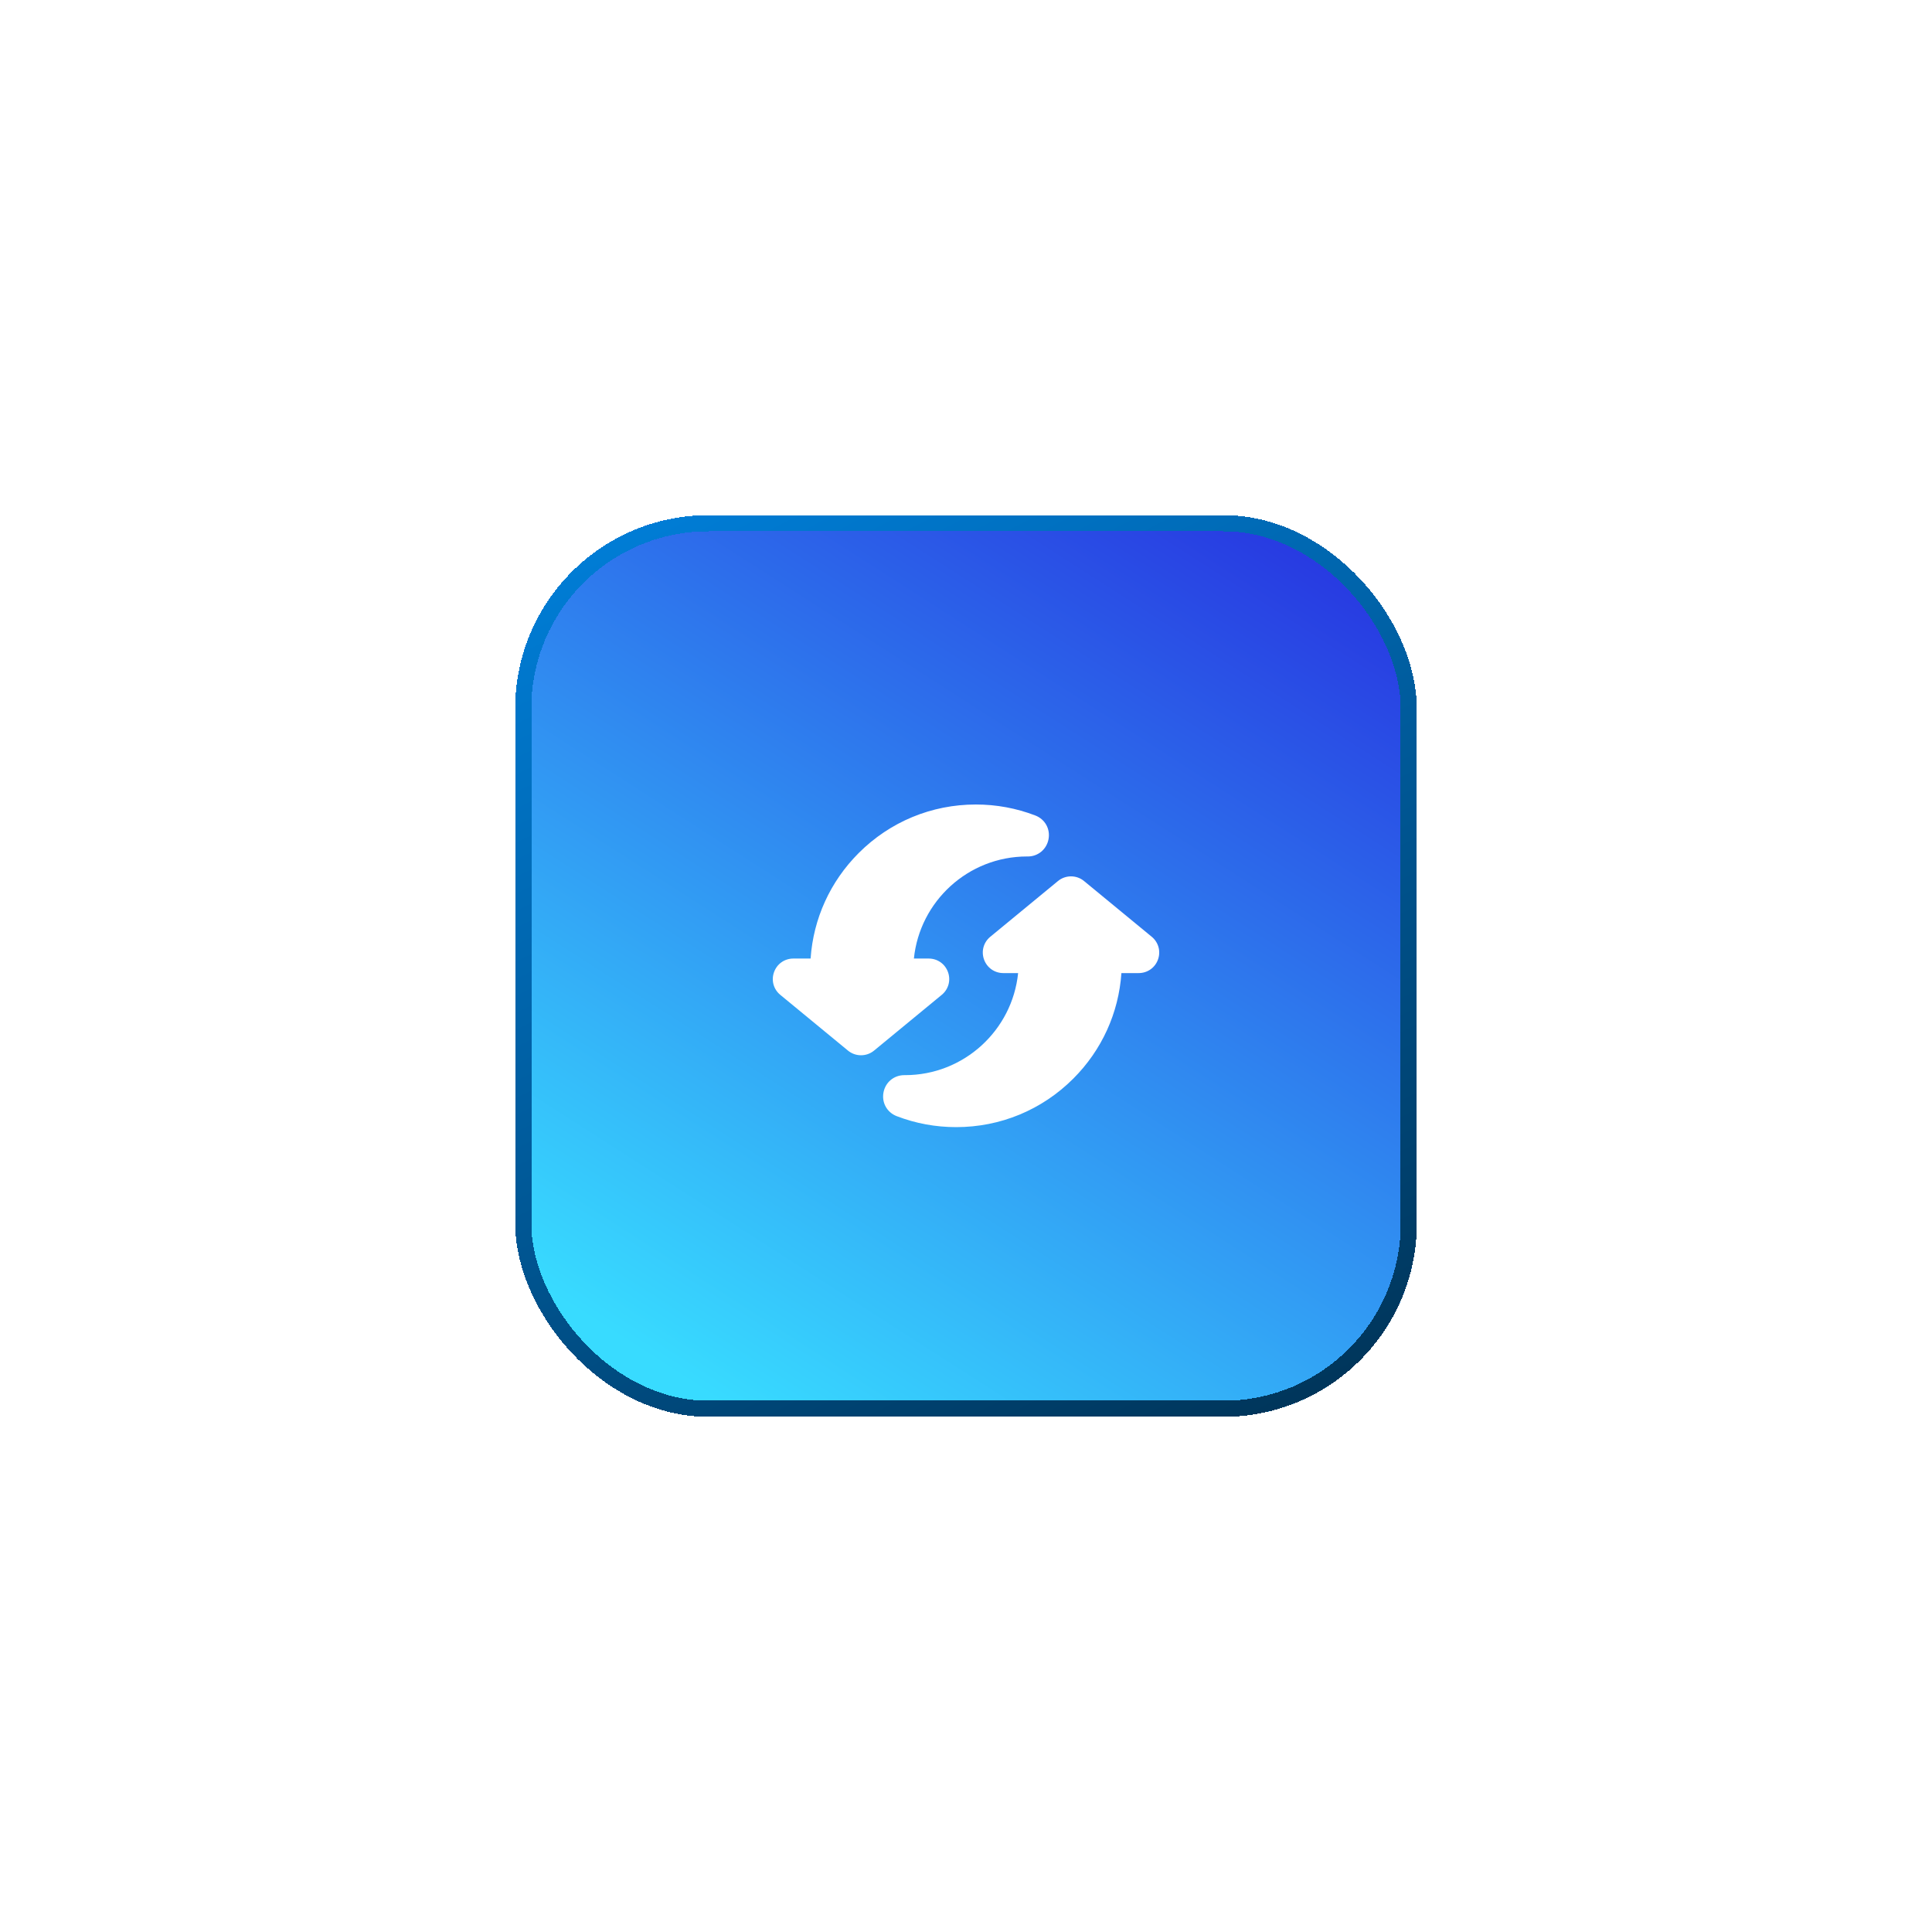 <svg width="120" height="120" viewBox="0 0 120 120" fill="none" xmlns="http://www.w3.org/2000/svg">
<g filter="url(#filter0_d_1761_36712)">
<rect x="32" y="28" width="56" height="56" rx="12" fill="url(#paint0_linear_1761_36712)" shape-rendering="crispEdges"/>
<rect x="32.5" y="28.5" width="55" height="55" rx="11.5" stroke="url(#paint1_linear_1761_36712)" shape-rendering="crispEdges"/>
<g clip-path="url(#clip0_1761_36712)">
<path d="M59.389 66.008C58.116 66.008 56.874 65.779 55.696 65.326C55.091 65.093 54.754 64.486 54.876 63.849C54.998 63.217 55.528 62.779 56.169 62.779H56.187L56.213 62.779C59.863 62.779 62.875 59.996 63.237 56.44H62.318C61.774 56.44 61.304 56.109 61.12 55.597C60.936 55.084 61.089 54.53 61.509 54.184L65.713 50.722C66.182 50.336 66.863 50.336 67.331 50.722L71.536 54.184C71.956 54.53 72.108 55.084 71.925 55.597C71.741 56.109 71.27 56.44 70.726 56.44H69.653C69.483 58.917 68.437 61.222 66.664 62.995C64.721 64.938 62.137 66.008 59.389 66.008Z" fill="white"/>
<path d="M53.479 61.544C53.192 61.544 52.904 61.448 52.67 61.255L48.466 57.793C48.046 57.447 47.893 56.892 48.077 56.38C48.261 55.868 48.731 55.537 49.275 55.537H50.348C50.518 53.06 51.565 50.755 53.337 48.982C55.28 47.039 57.864 45.969 60.612 45.969C61.885 45.969 63.127 46.199 64.305 46.651C64.91 46.884 65.247 47.491 65.125 48.128C65.003 48.76 64.473 49.198 63.832 49.198C63.826 49.198 63.82 49.198 63.815 49.198L63.788 49.197C60.138 49.197 57.126 51.981 56.764 55.537H57.683C58.227 55.537 58.698 55.868 58.882 56.38C59.065 56.892 58.913 57.447 58.492 57.793L54.288 61.255C54.054 61.448 53.767 61.544 53.479 61.544Z" fill="white"/>
</g>
</g>
<defs>
<filter id="filter0_d_1761_36712" x="0" y="0" width="120" height="120" filterUnits="userSpaceOnUse" color-interpolation-filters="sRGB">
<feFlood flood-opacity="0" result="BackgroundImageFix"/>
<feColorMatrix in="SourceAlpha" type="matrix" values="0 0 0 0 0 0 0 0 0 0 0 0 0 0 0 0 0 0 127 0" result="hardAlpha"/>
<feOffset dy="4"/>
<feGaussianBlur stdDeviation="16"/>
<feComposite in2="hardAlpha" operator="out"/>
<feColorMatrix type="matrix" values="0 0 0 0 0.09 0 0 0 0 0.557 0 0 0 0 0.91 0 0 0 0.33 0"/>
<feBlend mode="normal" in2="BackgroundImageFix" result="effect1_dropShadow_1761_36712"/>
<feBlend mode="normal" in="SourceGraphic" in2="effect1_dropShadow_1761_36712" result="shape"/>
</filter>
<linearGradient id="paint0_linear_1761_36712" x1="29.5" y1="91.5" x2="78.591" y2="14.94" gradientUnits="userSpaceOnUse">
<stop offset="0.168" stop-color="#38DBFF"/>
<stop offset="0.984" stop-color="#2521DD"/>
</linearGradient>
<linearGradient id="paint1_linear_1761_36712" x1="39.657" y1="27.149" x2="87.848" y2="124.168" gradientUnits="userSpaceOnUse">
<stop stop-color="#007ED8"/>
<stop offset="0.707" stop-color="#002D4C"/>
</linearGradient>
<clipPath id="clip0_1761_36712">
<rect width="24" height="24" fill="white" transform="translate(48 44)"/>
</clipPath>
</defs>
</svg>
